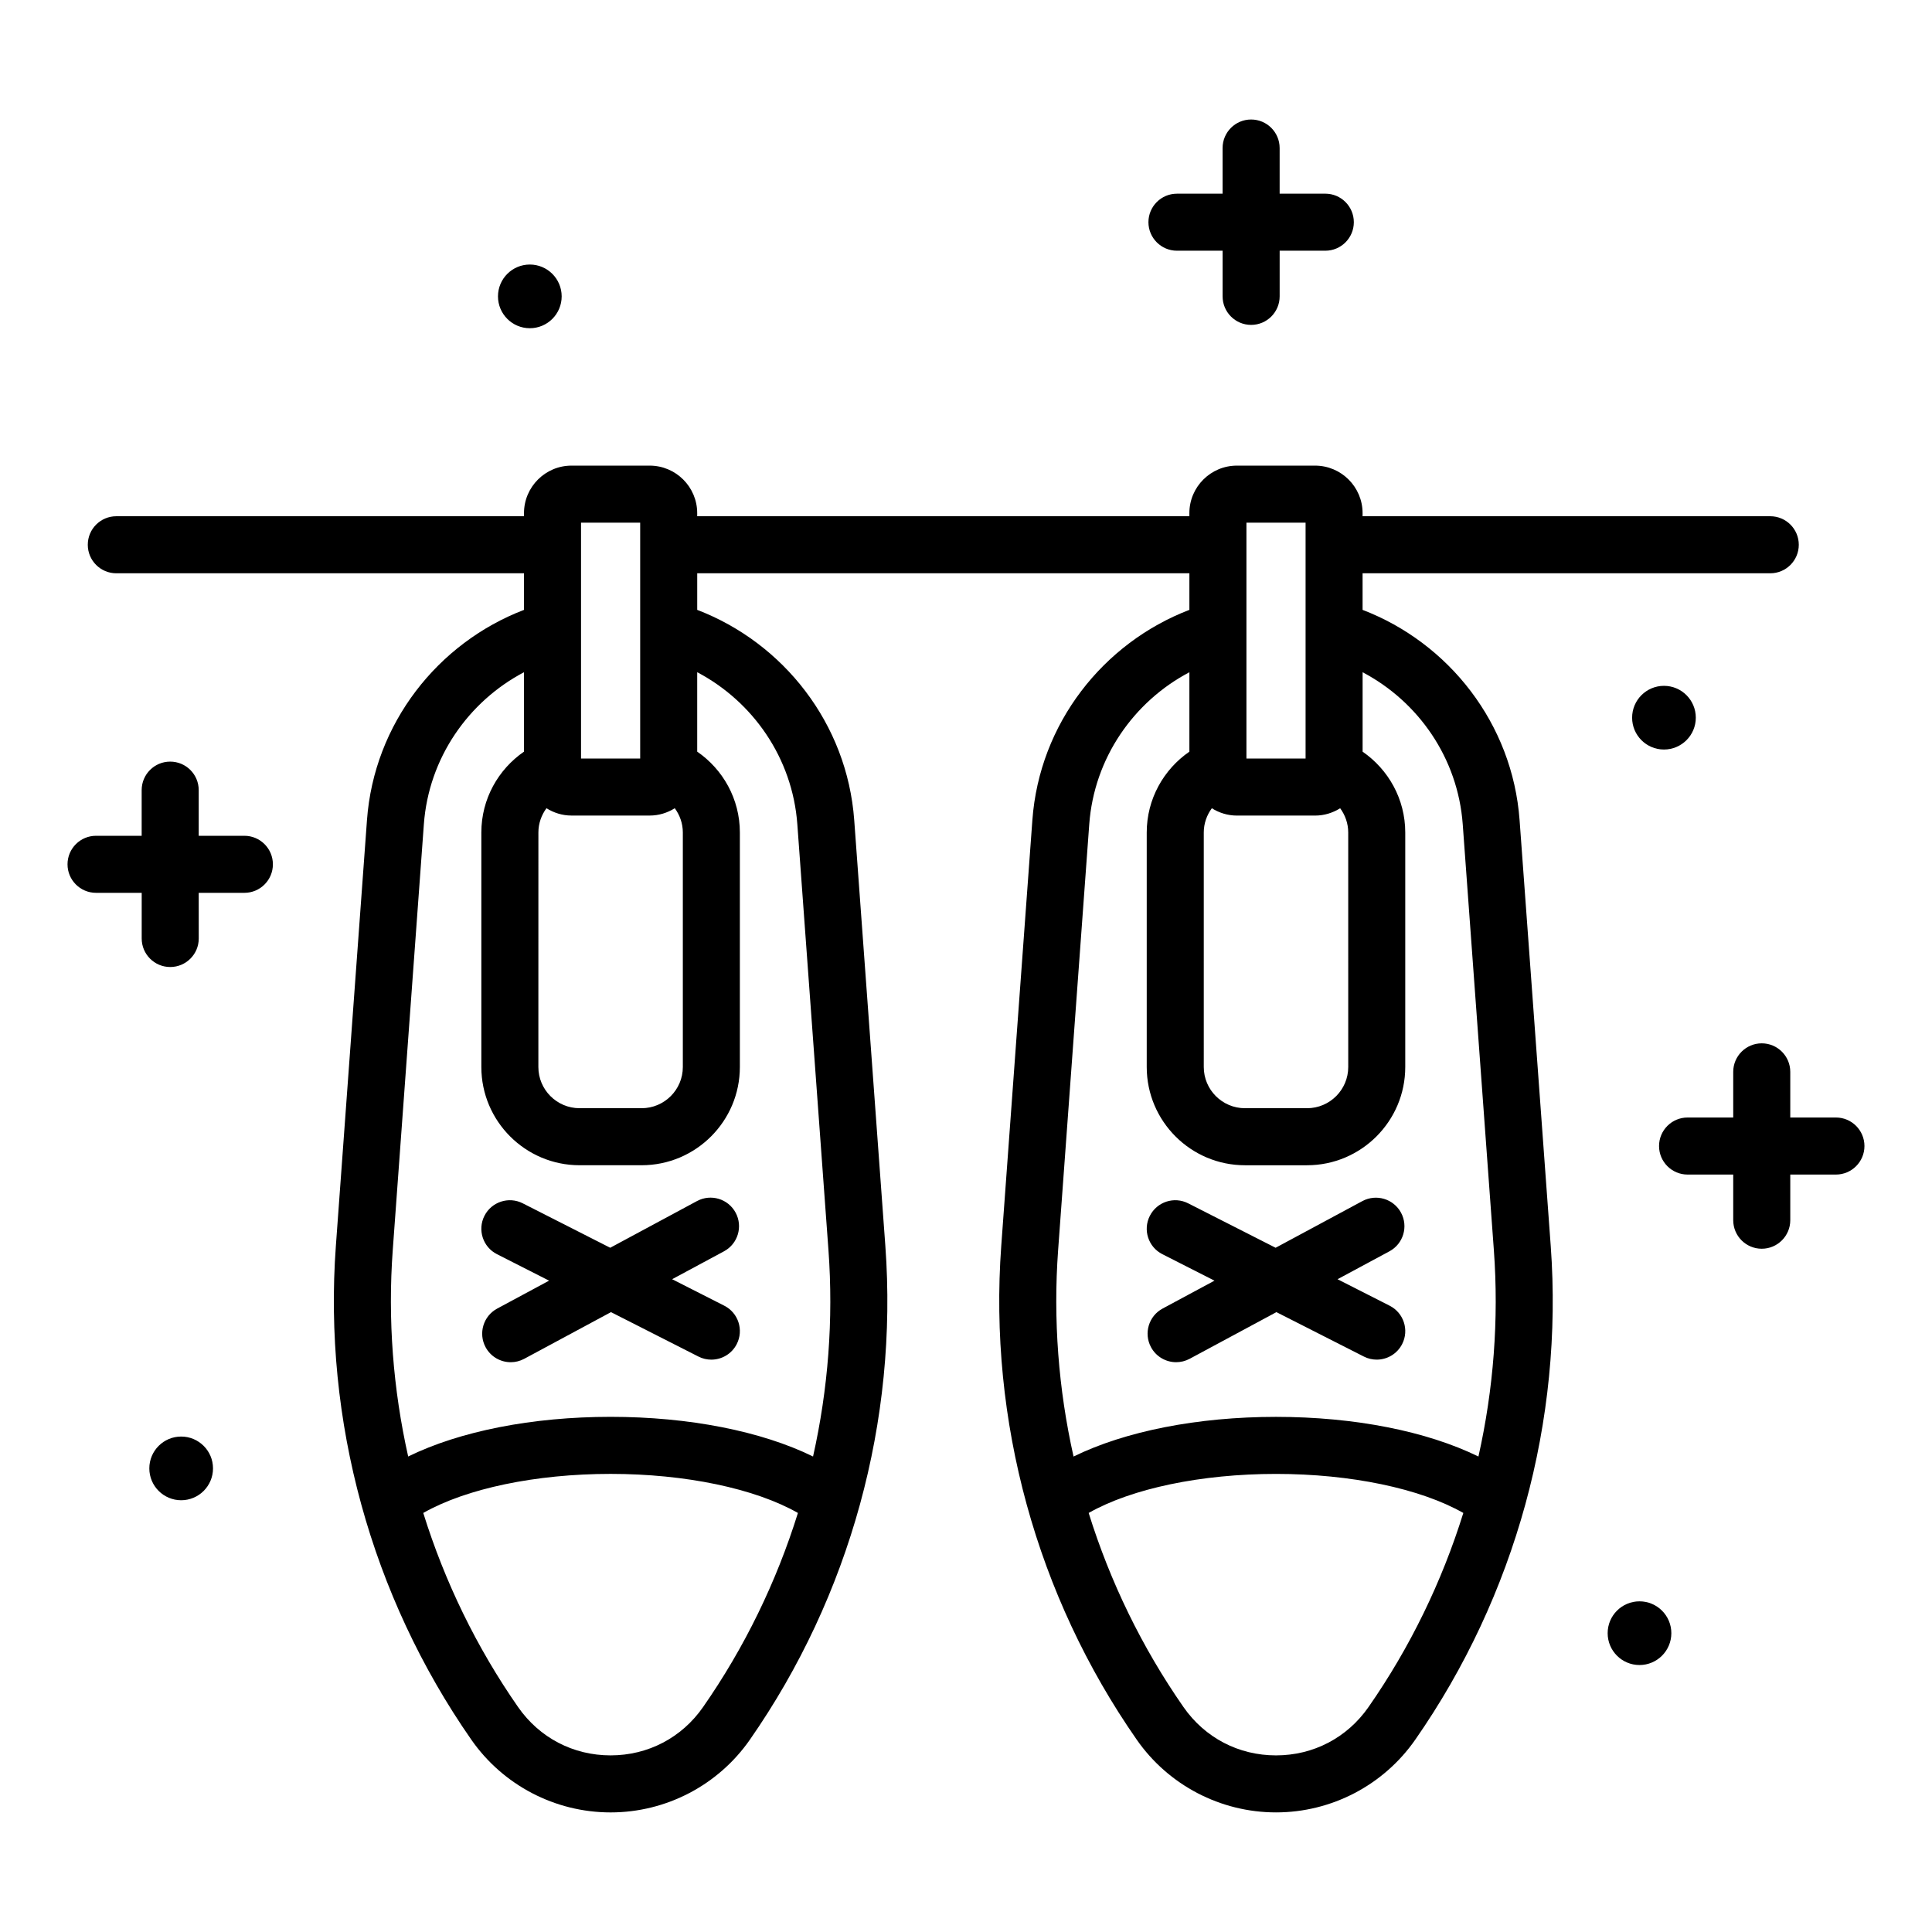 <?xml version="1.0" encoding="UTF-8"?>
<!-- Uploaded to: SVG Repo, www.svgrepo.com, Generator: SVG Repo Mixer Tools -->
<svg fill="#000000" width="800px" height="800px" version="1.1" viewBox="144 144 512 512" xmlns="http://www.w3.org/2000/svg">
 <path d="m200.45 533.14c0 4.66-3.777 8.438-8.438 8.438s-8.438-3.777-8.438-8.438c0-4.66 3.777-8.438 8.438-8.438 4.656 0 8.438 3.777 8.438 8.438zm430.09-92.988h-12.098v-12.098c0-4.172-3.387-7.559-7.559-7.559s-7.559 3.387-7.559 7.559v12.098h-12.098c-4.172 0-7.559 3.387-7.559 7.559s3.387 7.559 7.559 7.559h12.098v12.098c0 4.172 3.387 7.559 7.559 7.559s7.559-3.387 7.559-7.559v-12.098h12.098c4.172 0 7.559-3.387 7.559-7.559-0.004-4.176-3.387-7.559-7.559-7.559zm-52.055 128.22c-4.66 0-8.438 3.777-8.438 8.438s3.777 8.438 8.438 8.438c4.66 0 8.438-3.777 8.438-8.438s-3.777-8.438-8.438-8.438zm-369.72-202.88h-12.102v-12.098c0-4.176-3.383-7.559-7.559-7.559s-7.559 3.383-7.559 7.559v12.098h-12.09c-4.176 0-7.559 3.383-7.559 7.559 0 4.176 3.383 7.559 7.559 7.559h12.098v12.098c0 4.176 3.383 7.559 7.559 7.559s7.559-3.383 7.559-7.559l-0.008-12.098h12.098c4.176 0 7.559-3.383 7.559-7.559 0-4.176-3.383-7.559-7.555-7.559zm75.645-134.51c4.66 0 8.438-3.777 8.438-8.438 0-4.66-3.777-8.438-8.438-8.438s-8.438 3.777-8.438 8.438c0 4.656 3.777 8.438 8.438 8.438zm171.5-20.539h12.094v12.098c0 4.176 3.387 7.559 7.559 7.559s7.559-3.383 7.559-7.559v-12.098h12.098c4.172 0 7.559-3.383 7.559-7.559s-3.387-7.559-7.559-7.559l-12.102 0.004v-12.098c0-4.176-3.387-7.559-7.559-7.559s-7.559 3.383-7.559 7.559v12.098h-12.094c-4.172 0-7.559 3.383-7.559 7.559 0.008 4.172 3.391 7.555 7.562 7.555zm120.62 123.75c0 4.66 3.777 8.438 8.438 8.438s8.438-3.777 8.438-8.438-3.777-8.438-8.438-8.438c-4.656 0-8.438 3.777-8.438 8.438zm-240.59 155.83-13.816-7.019 13.75-7.398c3.676-1.977 5.055-6.562 3.074-10.238-1.977-3.676-6.555-5.055-10.234-3.074l-23 12.375-23.172-11.773c-3.703-1.898-8.27-0.41-10.16 3.312s-0.406 8.27 3.316 10.16l13.816 7.019-13.75 7.398c-3.676 1.977-5.055 6.562-3.074 10.238 1.363 2.535 3.969 3.977 6.66 3.977 1.207 0 2.434-0.289 3.57-0.898l23-12.375 23.172 11.773c1.094 0.562 2.262 0.82 3.418 0.82 2.754 0 5.41-1.512 6.742-4.133 1.895-3.731 0.41-8.277-3.312-10.164zm219.02-15.855c3.387 46.297-9.363 92.773-35.895 130.86-8.402 12.07-22.203 19.277-36.91 19.277s-28.508-7.207-36.91-19.277c-26.535-38.09-39.281-84.559-35.902-130.86l8.246-112.82c1.871-25.621 18.773-46.977 41.613-55.73v-9.695l-130.43 0.004v9.695c22.84 8.754 39.738 30.109 41.609 55.73l8.246 112.82c3.387 46.297-9.363 92.773-35.895 130.86-8.406 12.07-22.207 19.277-36.914 19.277-14.707 0-28.508-7.207-36.914-19.277-26.531-38.09-39.277-84.566-35.895-130.86l8.242-112.82c1.871-25.621 18.773-46.977 41.613-55.73v-9.695h-108.04c-4.176 0-7.559-3.383-7.559-7.559s3.383-7.559 7.559-7.559h108.04v-0.82c0-6.945 5.652-12.594 12.594-12.594h20.715c6.945 0 12.594 5.652 12.594 12.594v0.82h130.43v-0.82c0-6.945 5.648-12.594 12.594-12.594h20.715c6.945 0 12.594 5.652 12.594 12.594v0.82h108.04c4.172 0 7.559 3.383 7.559 7.559s-3.387 7.559-7.559 7.559h-108.04v9.695c22.84 8.754 39.738 30.113 41.609 55.734zm-256.98-129.15h15.676v-62.508h-15.676zm-11.305 81.75c0 6.023 4.898 10.918 10.918 10.918h16.449c6.019 0 10.918-4.894 10.918-10.918v-62.148c0-2.41-0.809-4.621-2.137-6.43-1.934 1.211-4.199 1.941-6.644 1.941h-20.715c-2.445 0-4.711-0.73-6.644-1.941-1.328 1.809-2.137 4.019-2.137 6.43zm68.785 118.18c-11.395-6.481-29.836-10.352-49.645-10.352s-38.246 3.871-49.645 10.352c5.684 18.23 14.113 35.621 25.133 51.445 5.664 8.133 14.598 12.801 24.508 12.801s18.844-4.668 24.508-12.801c11.027-15.824 19.457-33.215 25.141-51.445zm-26.691-222.8v21.043c6.816 4.699 11.305 12.543 11.305 21.43v62.148c0 14.352-11.676 26.031-26.031 26.031h-16.449c-14.355 0-26.031-11.68-26.031-26.031v-62.148c0-8.887 4.488-16.73 11.305-21.43v-21.047c-14.742 7.762-25.254 22.73-26.539 40.305l-8.242 112.82c-1.348 18.422 0.086 36.867 4.086 54.719 13.672-6.699 32.836-10.512 53.648-10.512 20.816 0 39.98 3.812 53.648 10.512 4-17.852 5.43-36.301 4.082-54.723l-8.246-112.82c-1.281-17.574-11.793-32.539-26.535-40.301zm145.55 22.871h15.676v-62.508h-15.676zm-11.305 81.75c0 6.023 4.894 10.918 10.918 10.918h16.449c6.023 0 10.918-4.894 10.918-10.918l-0.004-62.148c0-2.41-0.809-4.621-2.137-6.426-1.934 1.211-4.199 1.941-6.644 1.941h-20.715c-2.445 0-4.715-0.73-6.648-1.941-1.328 1.809-2.137 4.019-2.137 6.43zm68.785 118.18c-11.398-6.481-29.836-10.348-49.645-10.348s-38.246 3.867-49.645 10.348c5.684 18.23 14.113 35.625 25.133 51.445 5.668 8.133 14.602 12.801 24.512 12.801s18.844-4.668 24.512-12.801c11.023-15.82 19.449-33.211 25.133-51.445zm8.09-69.672-8.246-112.82c-1.281-17.578-11.789-32.543-26.535-40.305v21.047c6.812 4.699 11.301 12.543 11.301 21.426v62.148c0 14.352-11.68 26.031-26.031 26.031h-16.449c-14.352 0-26.031-11.68-26.031-26.031v-62.148c0-8.887 4.492-16.73 11.305-21.43v-21.043c-14.742 7.762-25.254 22.73-26.539 40.305l-8.246 112.82c-1.344 18.422 0.086 36.867 4.086 54.719 13.672-6.699 32.836-10.512 53.652-10.512 20.812 0 39.977 3.812 53.648 10.512 4.004-17.855 5.434-36.305 4.086-54.723zm-27.613 14.75-13.812-7.019 13.75-7.398c3.676-1.977 5.055-6.562 3.074-10.238-1.984-3.672-6.555-5.039-10.238-3.074l-22.996 12.371-23.172-11.773c-3.723-1.902-8.27-0.402-10.16 3.312-1.895 3.723-0.41 8.27 3.312 10.16l13.816 7.019-13.746 7.394c-3.676 1.977-5.055 6.562-3.074 10.238 1.367 2.535 3.969 3.977 6.66 3.977 1.211 0 2.434-0.289 3.578-0.898l22.996-12.371 23.168 11.77c1.098 0.562 2.269 0.82 3.418 0.82 2.754 0 5.406-1.512 6.742-4.133 1.891-3.723 0.402-8.27-3.316-10.156z"/>
</svg>